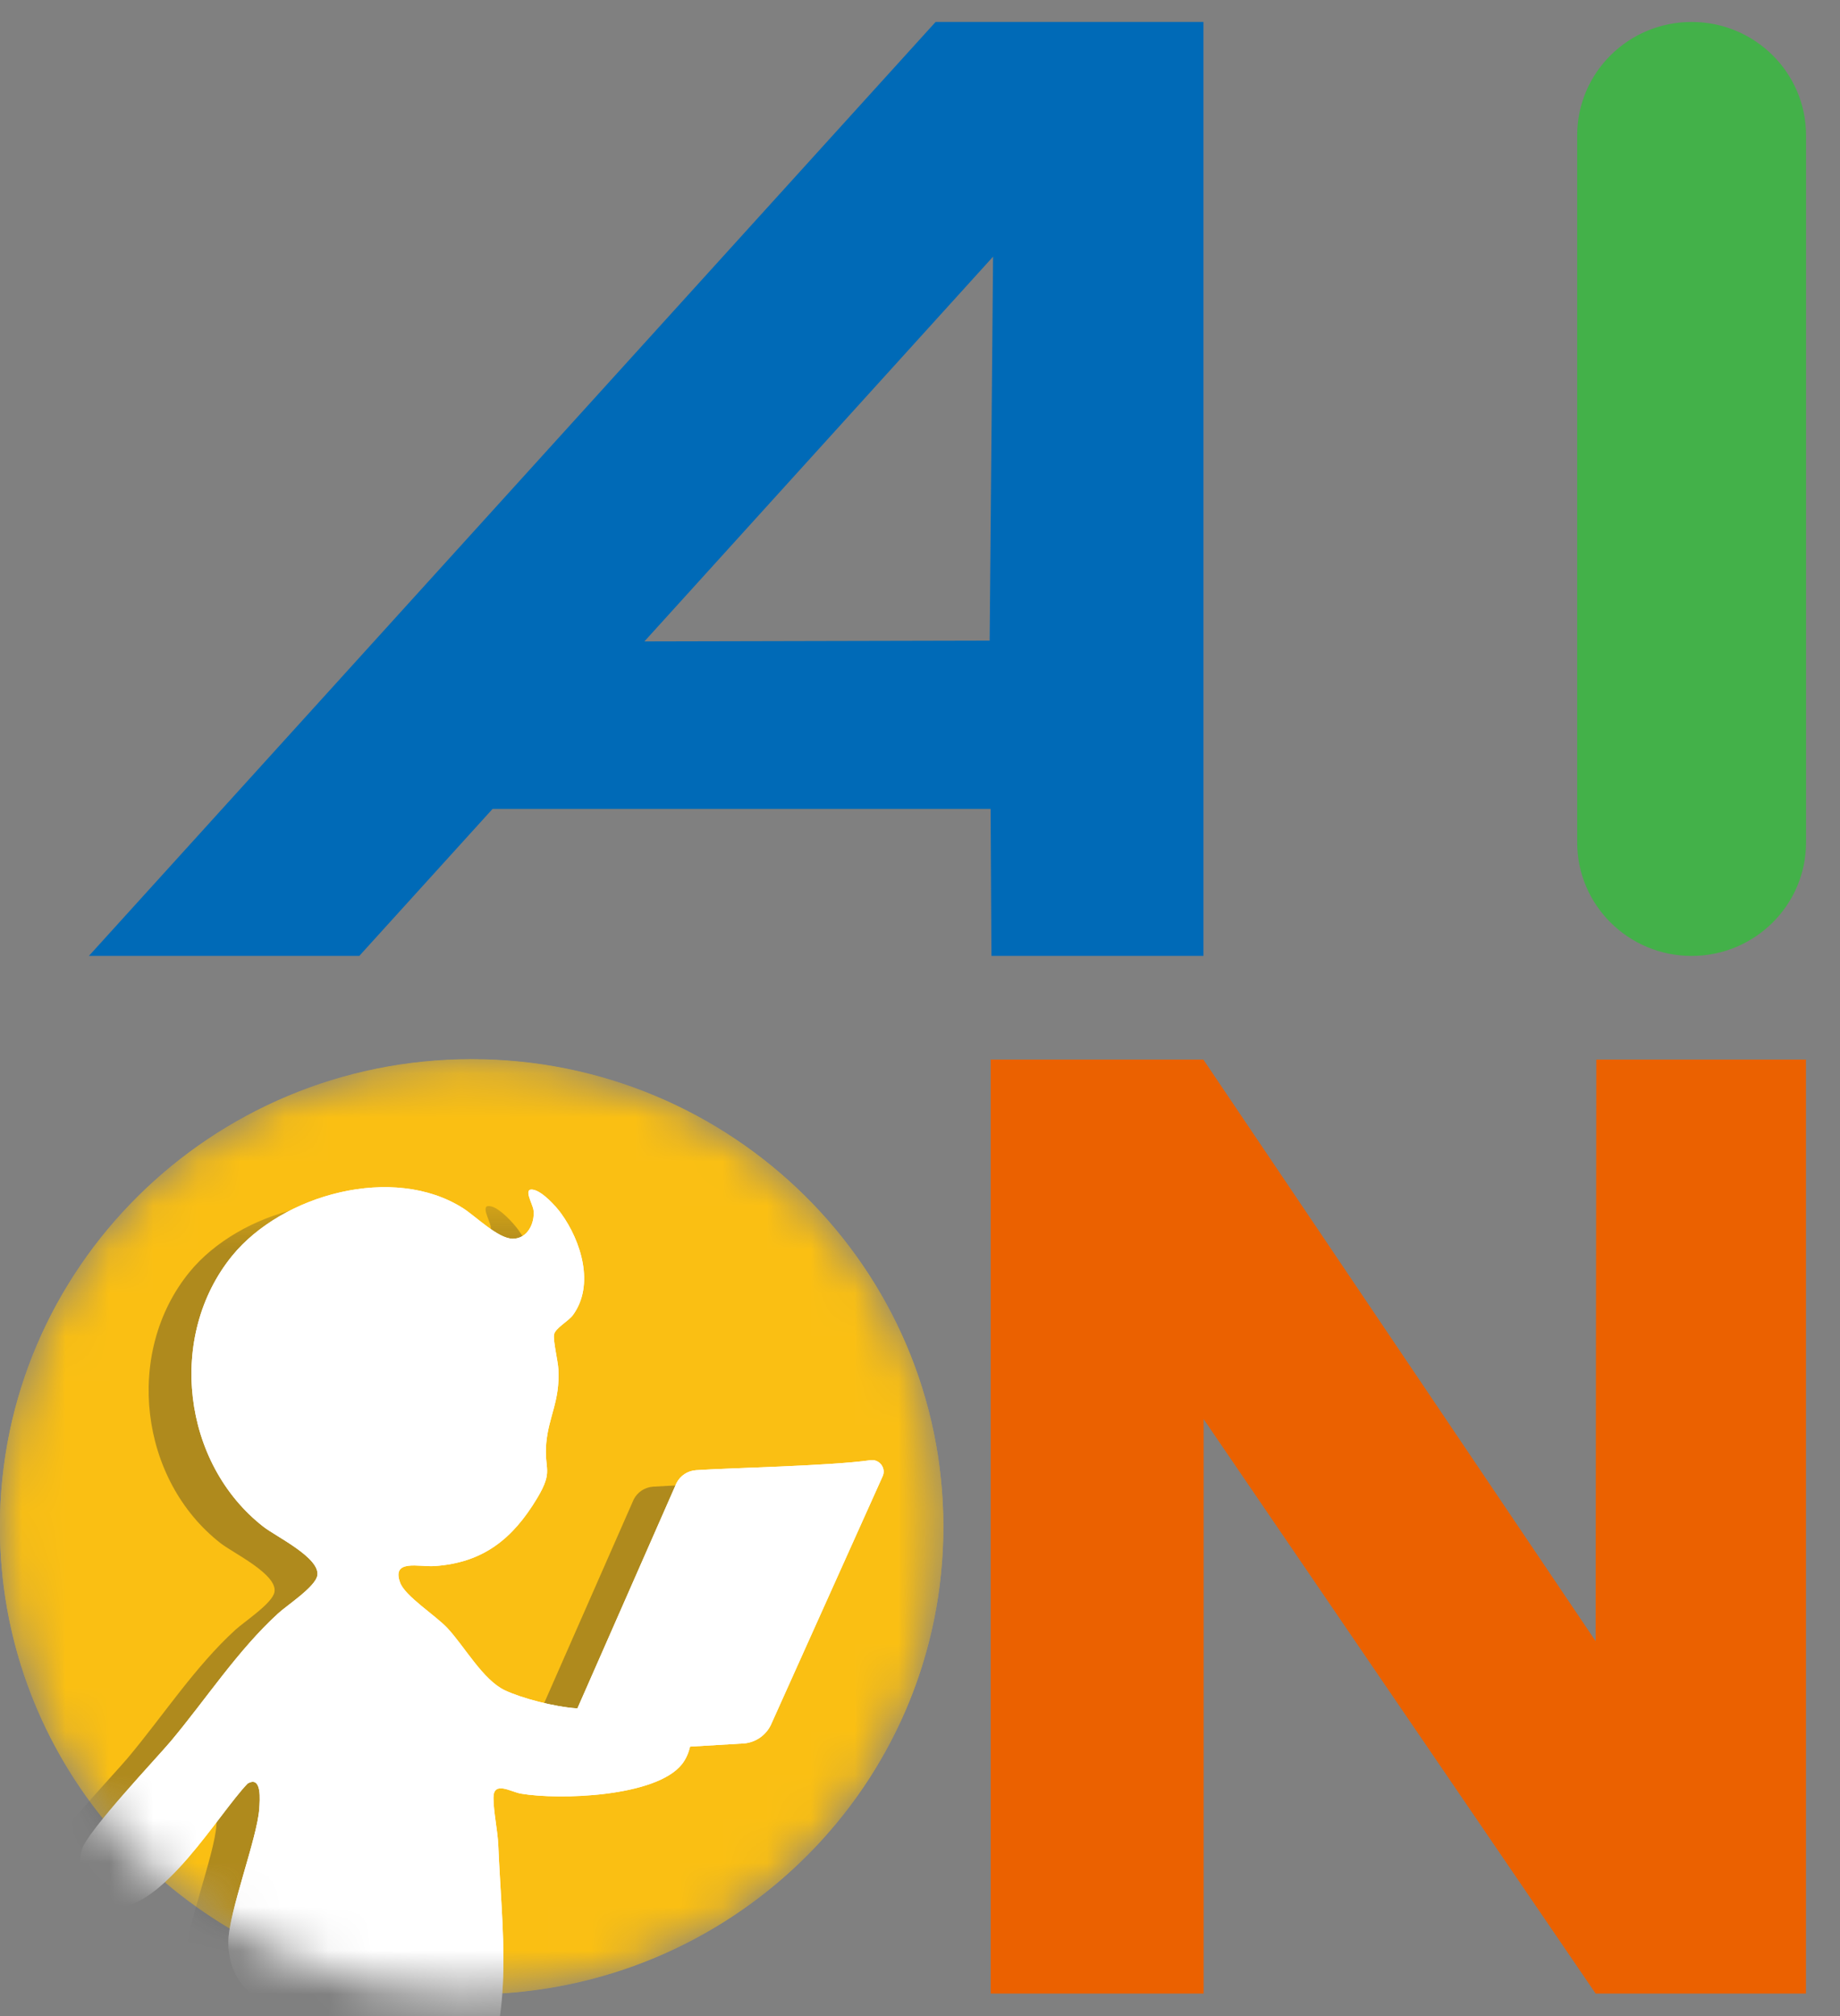 <svg width="42" height="46" viewBox="0 0 42 46" fill="none" xmlns="http://www.w3.org/2000/svg">
<rect x="0" y="0" width="42" height="46" fill="#808080" stroke="none"/>
<path d="M27.47 0.501H21.356L2.029 21.811H8.201L11.243 18.457H22.612L22.631 21.811H27.47V0.501ZM22.59 14.617L14.709 14.635L22.668 5.856L22.59 14.617Z" fill="#006AB7"/>
<path d="M36.001 3.088V19.222C36.001 20.651 37.17 21.811 38.613 21.811C40.055 21.811 41.225 20.651 41.225 19.222V3.088C41.225 1.659 40.055 0.501 38.613 0.501C37.17 0.501 36.001 1.659 36.001 3.088Z" fill="#43B149"/>
<path d="M36.437 24.176L36.422 37.446L27.468 24.176H22.614V45.486H27.474V32.379L36.422 45.486H41.223V24.176H36.437Z" fill="#EB6100"/>
<mask id="mask0_104_502" style="mask-type:luminance" maskUnits="userSpaceOnUse" x="-1" y="24" width="23" height="22">
<path d="M21.534 34.833C21.534 40.723 16.713 45.499 10.766 45.499C4.819 45.499 -0.002 40.723 -0.002 34.833C-0.002 28.942 4.819 24.166 10.766 24.166C16.713 24.166 21.534 28.942 21.534 34.833Z" fill="white"/>
</mask>
<g mask="url(#mask0_104_502)">
<path d="M5.649 40.713C5.22 41.159 4.513 42.268 3.77 42.954C4.23 43.344 4.723 43.695 5.244 44.005C5.378 43.222 5.878 41.866 5.915 41.29C5.927 41.102 5.982 40.519 5.649 40.713Z" fill="#FABF13"/>
<path d="M10.765 24.173C4.819 24.173 -0.002 28.949 -0.002 34.84C-0.002 37.359 0.88 39.674 2.354 41.499C2.885 40.848 3.683 39.996 3.897 39.74C4.703 38.779 5.423 37.668 6.347 36.824C6.557 36.633 7.193 36.22 7.241 35.962C7.316 35.56 6.302 35.073 6.016 34.85C4.157 33.409 3.805 30.498 5.297 28.665C6.44 27.263 8.977 26.564 10.57 27.581C10.858 27.764 11.368 28.277 11.705 28.276C12.036 28.273 12.208 27.927 12.177 27.63C12.161 27.478 11.911 27.091 12.19 27.163C12.394 27.215 12.686 27.532 12.809 27.702C13.262 28.332 13.576 29.33 13.077 30.016C12.974 30.158 12.67 30.317 12.644 30.463C12.62 30.601 12.735 31.07 12.744 31.258C12.781 31.982 12.521 32.33 12.467 32.937C12.411 33.56 12.643 33.555 12.257 34.197C11.702 35.123 11.026 35.671 9.909 35.745C9.564 35.768 8.926 35.578 9.133 36.127C9.249 36.435 9.935 36.867 10.207 37.157C10.598 37.572 11.019 38.341 11.521 38.579C11.893 38.754 12.632 38.956 13.178 38.993L15.439 33.851C15.524 33.682 15.693 33.57 15.883 33.557C16.635 33.505 18.919 33.462 19.866 33.329C20.076 33.299 20.234 33.514 20.141 33.703L17.592 39.373C17.478 39.605 17.252 39.763 16.992 39.79L15.749 39.864C15.715 40.006 15.661 40.142 15.564 40.264C14.973 41.014 12.766 41.086 11.89 40.937C11.657 40.897 11.26 40.636 11.261 41.033C11.262 41.357 11.357 41.774 11.371 42.113C11.423 43.321 11.539 44.414 11.464 45.483C17.085 45.126 21.533 40.498 21.533 34.84C21.533 28.949 16.712 24.173 10.765 24.173Z" fill="#FABF13"/>
<path d="M21.533 34.832C21.533 40.723 16.712 45.498 10.766 45.498C4.819 45.498 -0.002 40.723 -0.002 34.832C-0.002 28.941 4.819 24.166 10.766 24.166C16.712 24.166 21.533 28.941 21.533 34.832Z" fill="#FABF13"/>
<mask id="mask1_104_502" style="mask-type:luminance" maskUnits="userSpaceOnUse" x="-1" y="24" width="23" height="22">
<path d="M-0.003 34.829C-0.003 40.721 4.818 45.496 10.764 45.496C16.711 45.496 21.532 40.721 21.532 34.829C21.532 28.938 16.711 24.163 10.764 24.163C4.818 24.163 -0.003 28.938 -0.003 34.829Z" fill="white"/>
</mask>
<g mask="url(#mask1_104_502)">
<g opacity="0.37">
<mask id="mask2_104_502" style="mask-type:luminance" maskUnits="userSpaceOnUse" x="0" y="27" width="20" height="26">
<path d="M19.193 27.463H0.827V52.584H19.193V27.463Z" fill="white"/>
</mask>
<g mask="url(#mask2_104_502)">
<path d="M18.891 33.693C17.944 33.826 15.66 33.869 14.908 33.921C14.718 33.934 14.549 34.046 14.464 34.215L12.203 39.356C11.657 39.32 10.917 39.118 10.546 38.943C10.044 38.705 9.623 37.936 9.232 37.521C8.96 37.231 8.274 36.799 8.157 36.491C7.951 35.942 8.46 35.472 8.805 35.45C9.923 35.375 10.727 35.487 11.282 34.561C11.668 33.919 11.436 33.924 11.491 33.301C11.546 32.694 11.806 32.346 11.769 31.622C11.759 31.434 11.645 30.965 11.669 30.827C11.694 30.681 11.998 30.522 12.101 30.38C12.6 29.694 12.287 28.696 11.834 28.066C11.711 27.896 11.418 27.579 11.214 27.526C10.936 27.455 11.185 27.842 11.201 27.994C11.233 28.291 11.061 28.638 10.729 28.64C10.393 28.641 9.883 28.128 9.595 27.945C8.002 26.929 5.464 27.627 4.322 29.029C2.83 30.862 3.182 33.773 5.041 35.215C5.327 35.437 6.341 35.924 6.265 36.326C6.217 36.584 5.582 36.996 5.372 37.188C4.448 38.032 3.728 39.143 2.922 40.104C2.607 40.48 1.035 42.139 0.897 42.563C0.698 43.175 0.92 43.842 1.637 43.889C2.725 43.961 4.021 41.749 4.674 41.071C5.008 40.877 4.952 41.46 4.94 41.648C4.896 42.31 4.242 44.007 4.235 44.673C4.22 46.219 5.844 46.055 6.056 47.581C6.187 48.526 6.134 49.608 6.358 50.528C6.424 50.799 6.568 51.058 6.635 51.335C6.698 51.596 6.822 52.352 6.586 52.531L9.536 52.584C9.315 52.558 9.45 52.248 9.444 52.081C9.408 51.162 8.045 51.296 8.177 50.268C8.286 49.427 9.684 48.767 10.01 47.974C10.748 46.182 10.482 44.489 10.396 42.477C10.382 42.137 10.287 41.721 10.286 41.397C10.285 41 10.703 40.486 10.936 40.525C11.812 40.674 14.095 41.255 14.685 40.506C14.782 40.383 14.74 40.369 14.774 40.227L15.588 39.234C15.847 39.207 16.073 39.049 16.186 38.816L19.166 34.067C19.259 33.879 19.101 33.664 18.891 33.693Z" fill="#2D2D2D"/>
</g>
</g>
<path d="M19.869 33.317C18.921 33.45 16.637 33.493 15.886 33.545C15.696 33.558 15.527 33.67 15.442 33.839L13.18 38.98C12.635 38.944 11.895 38.742 11.524 38.567C11.022 38.329 10.6 37.56 10.21 37.145C9.938 36.855 9.252 36.423 9.135 36.115C8.929 35.566 9.566 35.756 9.911 35.733C11.028 35.659 11.704 35.111 12.26 34.185C12.645 33.543 12.414 33.548 12.469 32.925C12.524 32.318 12.784 31.97 12.746 31.246C12.737 31.058 12.622 30.589 12.647 30.451C12.671 30.305 12.976 30.146 13.079 30.004C13.578 29.318 13.265 28.32 12.811 27.69C12.689 27.52 12.396 27.203 12.192 27.15C11.913 27.079 12.163 27.466 12.179 27.618C12.21 27.915 12.038 28.262 11.707 28.264C11.371 28.265 10.86 27.752 10.572 27.569C8.98 26.553 6.442 27.251 5.299 28.653C3.807 30.486 4.16 33.397 6.018 34.839C6.304 35.061 7.318 35.548 7.243 35.95C7.195 36.208 6.559 36.62 6.35 36.812C5.425 37.656 4.705 38.767 3.9 39.728C3.584 40.104 2.013 41.763 1.874 42.187C1.676 42.799 1.898 43.466 2.615 43.513C3.703 43.585 4.998 41.373 5.652 40.695C5.985 40.501 5.93 41.084 5.918 41.272C5.874 41.934 5.22 43.631 5.213 44.297C5.197 45.843 6.821 45.679 7.033 47.205C7.164 48.15 7.111 49.232 7.335 50.151C7.402 50.423 7.546 50.682 7.612 50.959C7.675 51.221 7.8 51.977 7.563 52.156L10.514 52.208C10.293 52.182 10.428 51.872 10.421 51.705C10.385 50.786 9.022 50.92 9.155 49.892C9.263 49.051 10.661 48.391 10.988 47.598C11.725 45.806 11.46 44.113 11.374 42.101C11.359 41.761 11.264 41.345 11.264 41.021C11.262 40.624 11.659 40.885 11.892 40.925C12.768 41.074 14.976 41.002 15.566 40.253C15.663 40.13 15.717 39.994 15.752 39.852L16.995 39.778C17.254 39.751 17.481 39.593 17.594 39.361L20.144 33.692C20.236 33.503 20.078 33.288 19.869 33.317Z" fill="white"/>
</g>
<path d="M19.868 33.317C18.921 33.45 16.637 33.493 15.886 33.545C15.696 33.558 15.527 33.67 15.441 33.84L13.18 38.98C12.635 38.944 11.895 38.742 11.523 38.567C11.022 38.33 10.6 37.56 10.21 37.145C9.937 36.855 9.251 36.423 9.135 36.115C8.929 35.567 9.566 35.756 9.911 35.733C11.028 35.66 11.704 35.111 12.26 34.185C12.645 33.543 12.413 33.548 12.469 32.926C12.523 32.318 12.783 31.971 12.746 31.246C12.736 31.058 12.622 30.589 12.646 30.451C12.671 30.305 12.975 30.146 13.079 30.004C13.578 29.318 13.265 28.32 12.811 27.691C12.688 27.52 12.396 27.203 12.192 27.15C11.913 27.079 12.163 27.466 12.179 27.618C12.21 27.915 12.038 28.262 11.707 28.264C11.37 28.265 10.86 27.753 10.572 27.569C8.98 26.553 6.442 27.251 5.299 28.654C3.807 30.487 4.159 33.397 6.018 34.839C6.304 35.061 7.318 35.548 7.243 35.95C7.195 36.208 6.559 36.621 6.349 36.812C5.425 37.656 4.705 38.767 3.899 39.728C3.584 40.104 2.013 41.763 1.874 42.187C1.675 42.799 1.897 43.466 2.615 43.513C3.703 43.586 4.998 41.373 5.652 40.695C5.985 40.501 5.93 41.084 5.917 41.272C5.874 41.934 5.22 43.631 5.212 44.297C5.197 45.843 6.821 45.679 7.033 47.205C7.164 48.151 7.111 49.233 7.335 50.152C7.401 50.423 7.546 50.683 7.612 50.96C7.675 51.221 7.8 51.977 7.563 52.156L10.513 52.208C10.293 52.182 10.427 51.872 10.421 51.705C10.385 50.786 9.022 50.92 9.154 49.892C9.263 49.051 10.661 48.392 10.987 47.599C11.725 45.807 11.459 44.113 11.373 42.102C11.359 41.761 11.264 41.346 11.263 41.021C11.262 40.624 11.659 40.885 11.892 40.925C12.768 41.074 14.975 41.002 15.566 40.253C15.663 40.13 15.717 39.994 15.752 39.852L16.995 39.778C17.254 39.752 17.48 39.593 17.594 39.361L20.143 33.692C20.236 33.503 20.078 33.288 19.868 33.317Z" fill="white"/>
</g>
</svg>

